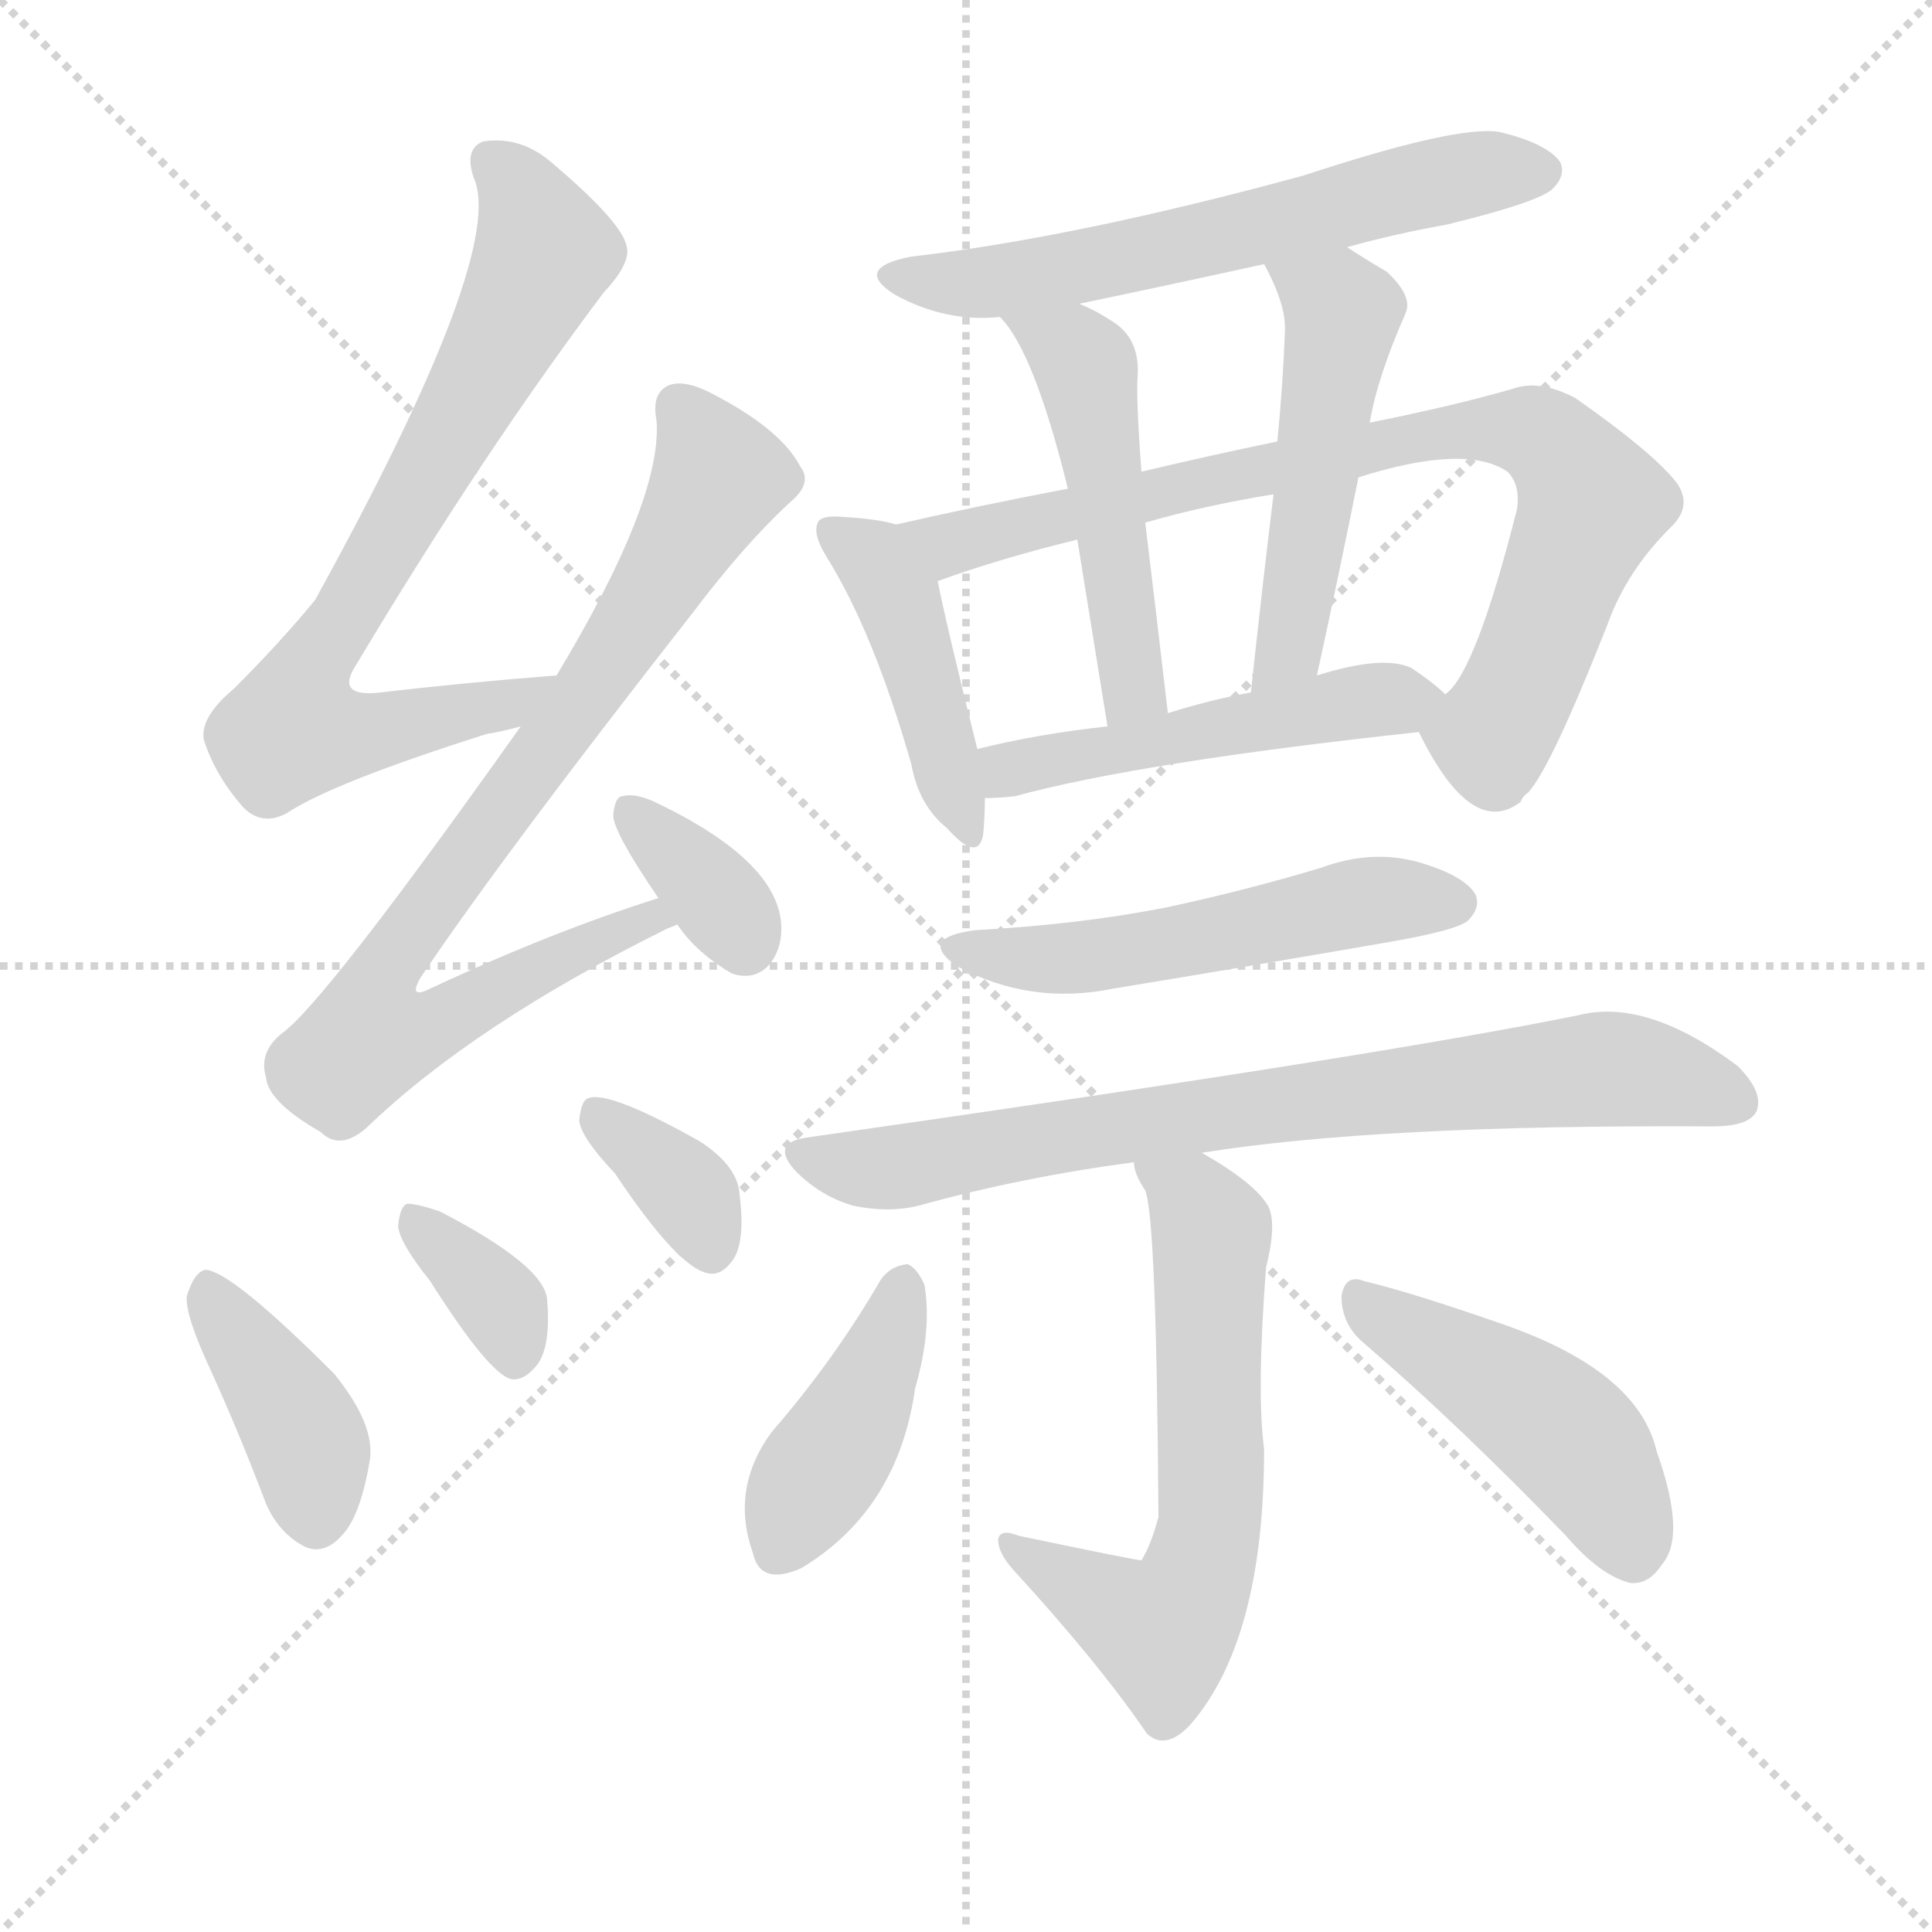 <svg version="1.1" viewBox="0 0 1024 1024" xmlns="http://www.w3.org/2000/svg">
  <g stroke="lightgray" stroke-dasharray="1,1" stroke-width="1" transform="scale(4, 4)">
    <line x1="0" y1="0" x2="256" y2="256"></line>
    <line x1="256" y1="0" x2="0" y2="256"></line>
    <line x1="128" y1="0" x2="128" y2="256"></line>
    <line x1="0" y1="128" x2="256" y2="128"></line>
  </g>
  <g transform="scale(1, -1) translate(0, -900)">
    <style type="text/css">
      
        @keyframes keyframes0 {
          from {
            stroke: blue;
            stroke-dashoffset: 734;
            stroke-width: 128;
          }
          70% {
            animation-timing-function: step-end;
            stroke: blue;
            stroke-dashoffset: 0;
            stroke-width: 128;
          }
          to {
            stroke: black;
            stroke-width: 1024;
          }
        }
        #make-me-a-hanzi-animation-0 {
          animation: keyframes0 0.847s both;
          animation-delay: 0s;
          animation-timing-function: linear;
        }
      
        @keyframes keyframes1 {
          from {
            stroke: blue;
            stroke-dashoffset: 814;
            stroke-width: 128;
          }
          73% {
            animation-timing-function: step-end;
            stroke: blue;
            stroke-dashoffset: 0;
            stroke-width: 128;
          }
          to {
            stroke: black;
            stroke-width: 1024;
          }
        }
        #make-me-a-hanzi-animation-1 {
          animation: keyframes1 0.912s both;
          animation-delay: 0.847s;
          animation-timing-function: linear;
        }
      
        @keyframes keyframes2 {
          from {
            stroke: blue;
            stroke-dashoffset: 349;
            stroke-width: 128;
          }
          53% {
            animation-timing-function: step-end;
            stroke: blue;
            stroke-dashoffset: 0;
            stroke-width: 128;
          }
          to {
            stroke: black;
            stroke-width: 1024;
          }
        }
        #make-me-a-hanzi-animation-2 {
          animation: keyframes2 0.534s both;
          animation-delay: 1.76s;
          animation-timing-function: linear;
        }
      
        @keyframes keyframes3 {
          from {
            stroke: blue;
            stroke-dashoffset: 396;
            stroke-width: 128;
          }
          56% {
            animation-timing-function: step-end;
            stroke: blue;
            stroke-dashoffset: 0;
            stroke-width: 128;
          }
          to {
            stroke: black;
            stroke-width: 1024;
          }
        }
        #make-me-a-hanzi-animation-3 {
          animation: keyframes3 0.572s both;
          animation-delay: 2.294s;
          animation-timing-function: linear;
        }
      
        @keyframes keyframes4 {
          from {
            stroke: blue;
            stroke-dashoffset: 352;
            stroke-width: 128;
          }
          53% {
            animation-timing-function: step-end;
            stroke: blue;
            stroke-dashoffset: 0;
            stroke-width: 128;
          }
          to {
            stroke: black;
            stroke-width: 1024;
          }
        }
        #make-me-a-hanzi-animation-4 {
          animation: keyframes4 0.536s both;
          animation-delay: 2.866s;
          animation-timing-function: linear;
        }
      
        @keyframes keyframes5 {
          from {
            stroke: blue;
            stroke-dashoffset: 352;
            stroke-width: 128;
          }
          53% {
            animation-timing-function: step-end;
            stroke: blue;
            stroke-dashoffset: 0;
            stroke-width: 128;
          }
          to {
            stroke: black;
            stroke-width: 1024;
          }
        }
        #make-me-a-hanzi-animation-5 {
          animation: keyframes5 0.536s both;
          animation-delay: 3.403s;
          animation-timing-function: linear;
        }
      
        @keyframes keyframes6 {
          from {
            stroke: blue;
            stroke-dashoffset: 602;
            stroke-width: 128;
          }
          66% {
            animation-timing-function: step-end;
            stroke: blue;
            stroke-dashoffset: 0;
            stroke-width: 128;
          }
          to {
            stroke: black;
            stroke-width: 1024;
          }
        }
        #make-me-a-hanzi-animation-6 {
          animation: keyframes6 0.74s both;
          animation-delay: 3.939s;
          animation-timing-function: linear;
        }
      
        @keyframes keyframes7 {
          from {
            stroke: blue;
            stroke-dashoffset: 435;
            stroke-width: 128;
          }
          59% {
            animation-timing-function: step-end;
            stroke: blue;
            stroke-dashoffset: 0;
            stroke-width: 128;
          }
          to {
            stroke: black;
            stroke-width: 1024;
          }
        }
        #make-me-a-hanzi-animation-7 {
          animation: keyframes7 0.604s both;
          animation-delay: 4.679s;
          animation-timing-function: linear;
        }
      
        @keyframes keyframes8 {
          from {
            stroke: blue;
            stroke-dashoffset: 801;
            stroke-width: 128;
          }
          72% {
            animation-timing-function: step-end;
            stroke: blue;
            stroke-dashoffset: 0;
            stroke-width: 128;
          }
          to {
            stroke: black;
            stroke-width: 1024;
          }
        }
        #make-me-a-hanzi-animation-8 {
          animation: keyframes8 0.902s both;
          animation-delay: 5.283s;
          animation-timing-function: linear;
        }
      
        @keyframes keyframes9 {
          from {
            stroke: blue;
            stroke-dashoffset: 490;
            stroke-width: 128;
          }
          61% {
            animation-timing-function: step-end;
            stroke: blue;
            stroke-dashoffset: 0;
            stroke-width: 128;
          }
          to {
            stroke: black;
            stroke-width: 1024;
          }
        }
        #make-me-a-hanzi-animation-9 {
          animation: keyframes9 0.649s both;
          animation-delay: 6.185s;
          animation-timing-function: linear;
        }
      
        @keyframes keyframes10 {
          from {
            stroke: blue;
            stroke-dashoffset: 497;
            stroke-width: 128;
          }
          62% {
            animation-timing-function: step-end;
            stroke: blue;
            stroke-dashoffset: 0;
            stroke-width: 128;
          }
          to {
            stroke: black;
            stroke-width: 1024;
          }
        }
        #make-me-a-hanzi-animation-10 {
          animation: keyframes10 0.654s both;
          animation-delay: 6.833s;
          animation-timing-function: linear;
        }
      
        @keyframes keyframes11 {
          from {
            stroke: blue;
            stroke-dashoffset: 494;
            stroke-width: 128;
          }
          62% {
            animation-timing-function: step-end;
            stroke: blue;
            stroke-dashoffset: 0;
            stroke-width: 128;
          }
          to {
            stroke: black;
            stroke-width: 1024;
          }
        }
        #make-me-a-hanzi-animation-11 {
          animation: keyframes11 0.652s both;
          animation-delay: 7.488s;
          animation-timing-function: linear;
        }
      
        @keyframes keyframes12 {
          from {
            stroke: blue;
            stroke-dashoffset: 521;
            stroke-width: 128;
          }
          63% {
            animation-timing-function: step-end;
            stroke: blue;
            stroke-dashoffset: 0;
            stroke-width: 128;
          }
          to {
            stroke: black;
            stroke-width: 1024;
          }
        }
        #make-me-a-hanzi-animation-12 {
          animation: keyframes12 0.674s both;
          animation-delay: 8.14s;
          animation-timing-function: linear;
        }
      
        @keyframes keyframes13 {
          from {
            stroke: blue;
            stroke-dashoffset: 759;
            stroke-width: 128;
          }
          71% {
            animation-timing-function: step-end;
            stroke: blue;
            stroke-dashoffset: 0;
            stroke-width: 128;
          }
          to {
            stroke: black;
            stroke-width: 1024;
          }
        }
        #make-me-a-hanzi-animation-13 {
          animation: keyframes13 0.868s both;
          animation-delay: 8.814s;
          animation-timing-function: linear;
        }
      
        @keyframes keyframes14 {
          from {
            stroke: blue;
            stroke-dashoffset: 617;
            stroke-width: 128;
          }
          67% {
            animation-timing-function: step-end;
            stroke: blue;
            stroke-dashoffset: 0;
            stroke-width: 128;
          }
          to {
            stroke: black;
            stroke-width: 1024;
          }
        }
        #make-me-a-hanzi-animation-14 {
          animation: keyframes14 0.752s both;
          animation-delay: 9.682s;
          animation-timing-function: linear;
        }
      
        @keyframes keyframes15 {
          from {
            stroke: blue;
            stroke-dashoffset: 411;
            stroke-width: 128;
          }
          57% {
            animation-timing-function: step-end;
            stroke: blue;
            stroke-dashoffset: 0;
            stroke-width: 128;
          }
          to {
            stroke: black;
            stroke-width: 1024;
          }
        }
        #make-me-a-hanzi-animation-15 {
          animation: keyframes15 0.584s both;
          animation-delay: 10.434s;
          animation-timing-function: linear;
        }
      
        @keyframes keyframes16 {
          from {
            stroke: blue;
            stroke-dashoffset: 453;
            stroke-width: 128;
          }
          60% {
            animation-timing-function: step-end;
            stroke: blue;
            stroke-dashoffset: 0;
            stroke-width: 128;
          }
          to {
            stroke: black;
            stroke-width: 1024;
          }
        }
        #make-me-a-hanzi-animation-16 {
          animation: keyframes16 0.619s both;
          animation-delay: 11.018s;
          animation-timing-function: linear;
        }
      
    </style>
    
      <path d="M 295 542 Q 244 538 202 533 Q 177 530 189 548 Q 256 660 320 745 Q 335 761 332 770 Q 329 783 291 815 Q 275 828 256 825 Q 246 821 251 806 Q 269 767 167 582 Q 149 560 124 535 Q 106 520 108 508 Q 114 489 129 472 Q 139 462 152 469 Q 176 485 258 511 Q 265 512 276 515 C 305 522 325 544 295 542 Z" fill="lightgray"></path>
    
      <path d="M 349 424 Q 292 406 228 376 Q 216 370 223 382 Q 266 446 367 575 Q 395 612 419 634 Q 431 644 424 653 Q 414 672 380 690 Q 364 699 355 696 Q 345 692 348 677 Q 351 635 295 542 L 276 515 Q 171 367 149 352 Q 137 342 141 329 Q 142 316 170 300 Q 180 290 194 302 Q 251 357 354 408 Q 357 409 359 410 C 386 423 377 433 349 424 Z" fill="lightgray"></path>
    
      <path d="M 359 410 Q 369 395 388 384 Q 400 380 408 389 Q 415 398 414 411 Q 411 444 349 474 Q 337 480 330 478 Q 326 478 325 468 Q 325 459 349 424 L 359 410 Z" fill="lightgray"></path>
    
      <path d="M 112 173 Q 127 140 141 103 Q 148 87 162 80 Q 172 76 181 86 Q 191 96 196 126 Q 199 145 177 172 Q 123 226 109 227 Q 103 226 99 213 Q 98 203 112 173 Z" fill="lightgray"></path>
    
      <path d="M 228 221 Q 259 172 271 169 Q 278 168 285 177 Q 292 187 290 211 Q 289 229 233 258 Q 221 262 216 262 Q 212 261 211 250 Q 212 241 228 221 Z" fill="lightgray"></path>
    
      <path d="M 326 278 Q 360 227 376 225 Q 383 224 389 233 Q 395 243 392 267 Q 391 282 371 295 Q 323 322 312 318 Q 308 317 307 306 Q 308 297 326 278 Z" fill="lightgray"></path>
    
      <path d="M 714 769 Q 739 776 767 781 Q 816 793 823 800 Q 830 807 827 814 Q 820 824 795 830 Q 773 834 691 807 Q 570 774 483 764 Q 452 758 474 744 Q 501 729 530 732 L 572 739 Q 620 749 670 760 L 714 769 Z" fill="lightgray"></path>
    
      <path d="M 475 622 Q 465 625 447 626 Q 437 627 434 624 Q 430 618 438 605 Q 463 565 483 495 Q 487 473 502 461 Q 518 443 521 457 Q 522 466 522 477 L 518 503 Q 502 567 497 592 C 492 618 492 618 475 622 Z" fill="lightgray"></path>
    
      <path d="M 752 512 Q 780 455 806 475 Q 807 478 810 480 Q 822 493 852 569 Q 862 597 885 620 Q 898 632 888 645 Q 875 661 835 689 Q 816 699 802 694 Q 771 685 726 676 L 677 666 Q 643 659 605 650 L 566 641 Q 514 631 475 622 C 446 615 469 582 497 592 Q 530 604 571 614 L 607 623 Q 638 632 675 638 L 720 647 Q 777 665 799 650 Q 806 643 804 630 Q 782 543 766 532 C 752 513 752 513 752 512 Z" fill="lightgray"></path>
    
      <path d="M 530 732 Q 548 714 566 641 L 571 614 Q 577 577 587 515 C 592 485 622 492 619 522 Q 612 582 607 623 L 605 650 Q 602 690 603 701 Q 604 719 592 728 Q 582 735 572 739 C 545 751 511 755 530 732 Z" fill="lightgray"></path>
    
      <path d="M 726 676 Q 730 700 745 734 Q 749 743 735 756 Q 723 763 714 769 C 689 785 656 787 670 760 Q 682 738 681 724 Q 680 696 677 666 L 675 638 Q 669 589 663 533 C 660 503 692 513 698 542 Q 710 597 720 647 L 726 676 Z" fill="lightgray"></path>
    
      <path d="M 522 477 Q 529 477 538 478 Q 604 496 752 512 C 782 515 785 516 766 532 Q 760 538 748 546 Q 733 553 698 542 L 663 533 Q 641 529 619 522 L 587 515 Q 550 511 518 503 C 489 496 492 476 522 477 Z" fill="lightgray"></path>
    
      <path d="M 517 407 Q 486 403 507 388 Q 546 367 590 376 Q 663 388 738 401 Q 772 407 778 412 Q 785 419 782 426 Q 776 436 752 443 Q 727 450 700 440 Q 660 428 618 419 Q 572 410 517 407 Z" fill="lightgray"></path>
    
      <path d="M 637 289 Q 730 304 908 303 Q 927 303 931 311 Q 935 321 921 335 Q 873 371 837 362 Q 729 340 427 297 Q 408 294 422 279 Q 435 266 452 261 Q 471 257 487 261 Q 541 276 601 284 L 637 289 Z" fill="lightgray"></path>
    
      <path d="M 601 284 Q 601 278 607 269 Q 613 254 614 96 Q 610 81 605 73 Q 602 73 540 86 Q 530 90 529 84 Q 529 77 537 68 Q 582 19 608 -19 Q 618 -28 631 -14 Q 670 31 670 132 Q 666 162 671 228 Q 677 252 672 261 Q 665 273 637 289 C 611 304 592 312 601 284 Z" fill="lightgray"></path>
    
      <path d="M 467 222 Q 442 179 409 141 Q 387 111 399 77 Q 403 59 425 69 Q 476 100 485 164 Q 494 195 490 219 Q 486 228 481 230 Q 472 229 467 222 Z" fill="lightgray"></path>
    
      <path d="M 723 188 Q 772 146 830 86 Q 848 65 864 61 Q 874 60 881 71 Q 894 86 878 131 Q 868 174 794 199 Q 748 215 723 221 Q 713 225 711 213 Q 711 198 723 188 Z" fill="lightgray"></path>
    
    
      <clipPath id="make-me-a-hanzi-clip-0">
        <path d="M 295 542 Q 244 538 202 533 Q 177 530 189 548 Q 256 660 320 745 Q 335 761 332 770 Q 329 783 291 815 Q 275 828 256 825 Q 246 821 251 806 Q 269 767 167 582 Q 149 560 124 535 Q 106 520 108 508 Q 114 489 129 472 Q 139 462 152 469 Q 176 485 258 511 Q 265 512 276 515 C 305 522 325 544 295 542 Z"></path>
      </clipPath>
      <path clip-path="url(#make-me-a-hanzi-clip-0)" d="M 262 813 L 282 788 L 287 761 L 168 552 L 155 516 L 174 510 L 206 513 L 268 526 L 287 541" fill="none" id="make-me-a-hanzi-animation-0" stroke-dasharray="606 1212" stroke-linecap="round"></path>
    
      <clipPath id="make-me-a-hanzi-clip-1">
        <path d="M 349 424 Q 292 406 228 376 Q 216 370 223 382 Q 266 446 367 575 Q 395 612 419 634 Q 431 644 424 653 Q 414 672 380 690 Q 364 699 355 696 Q 345 692 348 677 Q 351 635 295 542 L 276 515 Q 171 367 149 352 Q 137 342 141 329 Q 142 316 170 300 Q 180 290 194 302 Q 251 357 354 408 Q 357 409 359 410 C 386 423 377 433 349 424 Z"></path>
      </clipPath>
      <path clip-path="url(#make-me-a-hanzi-clip-1)" d="M 360 684 L 381 647 L 312 532 L 206 390 L 200 354 L 233 357 L 295 392 L 355 413" fill="none" id="make-me-a-hanzi-animation-1" stroke-dasharray="686 1372" stroke-linecap="round"></path>
    
      <clipPath id="make-me-a-hanzi-clip-2">
        <path d="M 359 410 Q 369 395 388 384 Q 400 380 408 389 Q 415 398 414 411 Q 411 444 349 474 Q 337 480 330 478 Q 326 478 325 468 Q 325 459 349 424 L 359 410 Z"></path>
      </clipPath>
      <path clip-path="url(#make-me-a-hanzi-clip-2)" d="M 334 470 L 377 428 L 395 400" fill="none" id="make-me-a-hanzi-animation-2" stroke-dasharray="221 442" stroke-linecap="round"></path>
    
      <clipPath id="make-me-a-hanzi-clip-3">
        <path d="M 112 173 Q 127 140 141 103 Q 148 87 162 80 Q 172 76 181 86 Q 191 96 196 126 Q 199 145 177 172 Q 123 226 109 227 Q 103 226 99 213 Q 98 203 112 173 Z"></path>
      </clipPath>
      <path clip-path="url(#make-me-a-hanzi-clip-3)" d="M 110 220 L 157 148 L 168 95" fill="none" id="make-me-a-hanzi-animation-3" stroke-dasharray="268 536" stroke-linecap="round"></path>
    
      <clipPath id="make-me-a-hanzi-clip-4">
        <path d="M 228 221 Q 259 172 271 169 Q 278 168 285 177 Q 292 187 290 211 Q 289 229 233 258 Q 221 262 216 262 Q 212 261 211 250 Q 212 241 228 221 Z"></path>
      </clipPath>
      <path clip-path="url(#make-me-a-hanzi-clip-4)" d="M 218 254 L 266 207 L 273 179" fill="none" id="make-me-a-hanzi-animation-4" stroke-dasharray="224 448" stroke-linecap="round"></path>
    
      <clipPath id="make-me-a-hanzi-clip-5">
        <path d="M 326 278 Q 360 227 376 225 Q 383 224 389 233 Q 395 243 392 267 Q 391 282 371 295 Q 323 322 312 318 Q 308 317 307 306 Q 308 297 326 278 Z"></path>
      </clipPath>
      <path clip-path="url(#make-me-a-hanzi-clip-5)" d="M 316 309 L 361 271 L 377 238" fill="none" id="make-me-a-hanzi-animation-5" stroke-dasharray="224 448" stroke-linecap="round"></path>
    
      <clipPath id="make-me-a-hanzi-clip-6">
        <path d="M 714 769 Q 739 776 767 781 Q 816 793 823 800 Q 830 807 827 814 Q 820 824 795 830 Q 773 834 691 807 Q 570 774 483 764 Q 452 758 474 744 Q 501 729 530 732 L 572 739 Q 620 749 670 760 L 714 769 Z"></path>
      </clipPath>
      <path clip-path="url(#make-me-a-hanzi-clip-6)" d="M 476 755 L 522 750 L 747 801 L 816 809" fill="none" id="make-me-a-hanzi-animation-6" stroke-dasharray="474 948" stroke-linecap="round"></path>
    
      <clipPath id="make-me-a-hanzi-clip-7">
        <path d="M 475 622 Q 465 625 447 626 Q 437 627 434 624 Q 430 618 438 605 Q 463 565 483 495 Q 487 473 502 461 Q 518 443 521 457 Q 522 466 522 477 L 518 503 Q 502 567 497 592 C 492 618 492 618 475 622 Z"></path>
      </clipPath>
      <path clip-path="url(#make-me-a-hanzi-clip-7)" d="M 441 619 L 463 604 L 476 583 L 512 460" fill="none" id="make-me-a-hanzi-animation-7" stroke-dasharray="307 614" stroke-linecap="round"></path>
    
      <clipPath id="make-me-a-hanzi-clip-8">
        <path d="M 752 512 Q 780 455 806 475 Q 807 478 810 480 Q 822 493 852 569 Q 862 597 885 620 Q 898 632 888 645 Q 875 661 835 689 Q 816 699 802 694 Q 771 685 726 676 L 677 666 Q 643 659 605 650 L 566 641 Q 514 631 475 622 C 446 615 469 582 497 592 Q 530 604 571 614 L 607 623 Q 638 632 675 638 L 720 647 Q 777 665 799 650 Q 806 643 804 630 Q 782 543 766 532 C 752 513 752 513 752 512 Z"></path>
      </clipPath>
      <path clip-path="url(#make-me-a-hanzi-clip-8)" d="M 483 620 L 503 612 L 737 667 L 814 671 L 844 633 L 799 522 L 791 510 L 768 508" fill="none" id="make-me-a-hanzi-animation-8" stroke-dasharray="673 1346" stroke-linecap="round"></path>
    
      <clipPath id="make-me-a-hanzi-clip-9">
        <path d="M 530 732 Q 548 714 566 641 L 571 614 Q 577 577 587 515 C 592 485 622 492 619 522 Q 612 582 607 623 L 605 650 Q 602 690 603 701 Q 604 719 592 728 Q 582 735 572 739 C 545 751 511 755 530 732 Z"></path>
      </clipPath>
      <path clip-path="url(#make-me-a-hanzi-clip-9)" d="M 537 733 L 576 705 L 600 533 L 591 524" fill="none" id="make-me-a-hanzi-animation-9" stroke-dasharray="362 724" stroke-linecap="round"></path>
    
      <clipPath id="make-me-a-hanzi-clip-10">
        <path d="M 726 676 Q 730 700 745 734 Q 749 743 735 756 Q 723 763 714 769 C 689 785 656 787 670 760 Q 682 738 681 724 Q 680 696 677 666 L 675 638 Q 669 589 663 533 C 660 503 692 513 698 542 Q 710 597 720 647 L 726 676 Z"></path>
      </clipPath>
      <path clip-path="url(#make-me-a-hanzi-clip-10)" d="M 679 756 L 708 739 L 711 731 L 685 569 L 678 549 L 667 541" fill="none" id="make-me-a-hanzi-animation-10" stroke-dasharray="369 738" stroke-linecap="round"></path>
    
      <clipPath id="make-me-a-hanzi-clip-11">
        <path d="M 522 477 Q 529 477 538 478 Q 604 496 752 512 C 782 515 785 516 766 532 Q 760 538 748 546 Q 733 553 698 542 L 663 533 Q 641 529 619 522 L 587 515 Q 550 511 518 503 C 489 496 492 476 522 477 Z"></path>
      </clipPath>
      <path clip-path="url(#make-me-a-hanzi-clip-11)" d="M 526 484 L 567 500 L 711 527 L 758 530" fill="none" id="make-me-a-hanzi-animation-11" stroke-dasharray="366 732" stroke-linecap="round"></path>
    
      <clipPath id="make-me-a-hanzi-clip-12">
        <path d="M 517 407 Q 486 403 507 388 Q 546 367 590 376 Q 663 388 738 401 Q 772 407 778 412 Q 785 419 782 426 Q 776 436 752 443 Q 727 450 700 440 Q 660 428 618 419 Q 572 410 517 407 Z"></path>
      </clipPath>
      <path clip-path="url(#make-me-a-hanzi-clip-12)" d="M 510 399 L 518 394 L 580 393 L 723 422 L 771 422" fill="none" id="make-me-a-hanzi-animation-12" stroke-dasharray="393 786" stroke-linecap="round"></path>
    
      <clipPath id="make-me-a-hanzi-clip-13">
        <path d="M 637 289 Q 730 304 908 303 Q 927 303 931 311 Q 935 321 921 335 Q 873 371 837 362 Q 729 340 427 297 Q 408 294 422 279 Q 435 266 452 261 Q 471 257 487 261 Q 541 276 601 284 L 637 289 Z"></path>
      </clipPath>
      <path clip-path="url(#make-me-a-hanzi-clip-13)" d="M 425 288 L 470 281 L 659 313 L 847 333 L 886 329 L 921 316" fill="none" id="make-me-a-hanzi-animation-13" stroke-dasharray="631 1262" stroke-linecap="round"></path>
    
      <clipPath id="make-me-a-hanzi-clip-14">
        <path d="M 601 284 Q 601 278 607 269 Q 613 254 614 96 Q 610 81 605 73 Q 602 73 540 86 Q 530 90 529 84 Q 529 77 537 68 Q 582 19 608 -19 Q 618 -28 631 -14 Q 670 31 670 132 Q 666 162 671 228 Q 677 252 672 261 Q 665 273 637 289 C 611 304 592 312 601 284 Z"></path>
      </clipPath>
      <path clip-path="url(#make-me-a-hanzi-clip-14)" d="M 607 282 L 633 264 L 642 247 L 643 123 L 633 59 L 616 36 L 535 82" fill="none" id="make-me-a-hanzi-animation-14" stroke-dasharray="489 978" stroke-linecap="round"></path>
    
      <clipPath id="make-me-a-hanzi-clip-15">
        <path d="M 467 222 Q 442 179 409 141 Q 387 111 399 77 Q 403 59 425 69 Q 476 100 485 164 Q 494 195 490 219 Q 486 228 481 230 Q 472 229 467 222 Z"></path>
      </clipPath>
      <path clip-path="url(#make-me-a-hanzi-clip-15)" d="M 480 220 L 459 161 L 414 80" fill="none" id="make-me-a-hanzi-animation-15" stroke-dasharray="283 566" stroke-linecap="round"></path>
    
      <clipPath id="make-me-a-hanzi-clip-16">
        <path d="M 723 188 Q 772 146 830 86 Q 848 65 864 61 Q 874 60 881 71 Q 894 86 878 131 Q 868 174 794 199 Q 748 215 723 221 Q 713 225 711 213 Q 711 198 723 188 Z"></path>
      </clipPath>
      <path clip-path="url(#make-me-a-hanzi-clip-16)" d="M 723 208 L 835 135 L 865 79" fill="none" id="make-me-a-hanzi-animation-16" stroke-dasharray="325 650" stroke-linecap="round"></path>
    
  </g>
</svg>